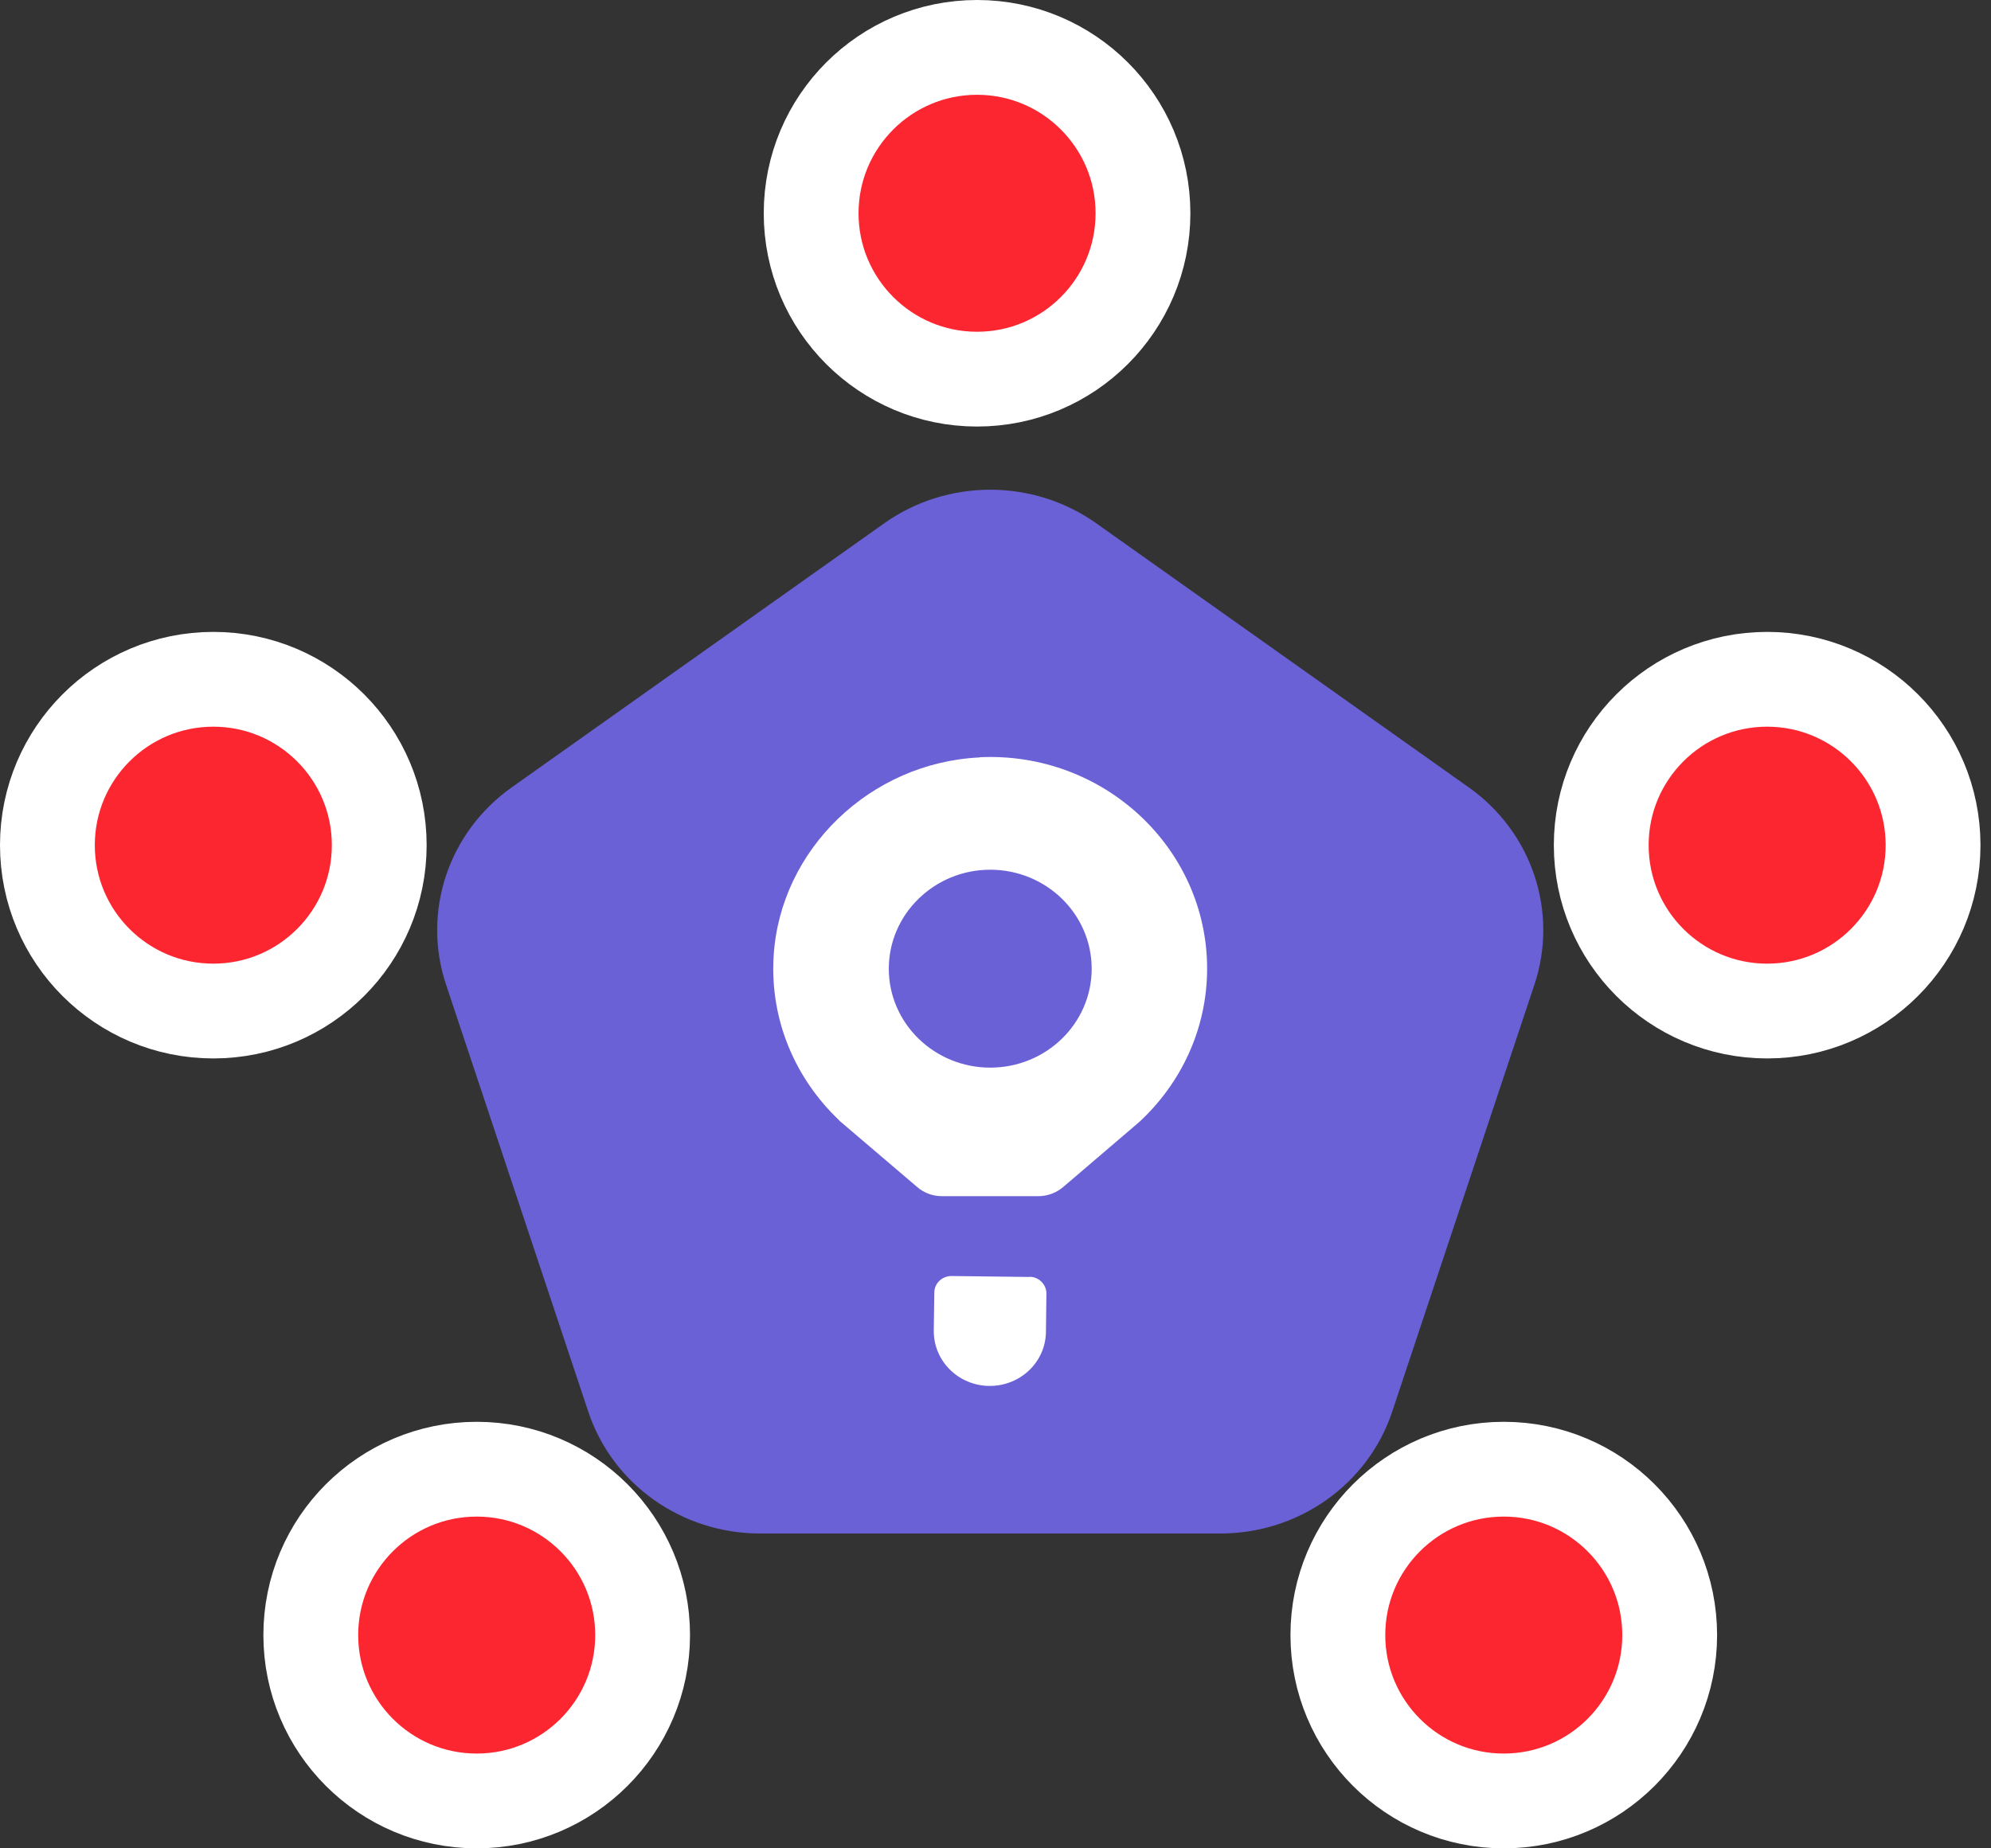 <svg width="42" height="39" viewBox="0 0 42 39" fill="none" xmlns="http://www.w3.org/2000/svg">
<rect x="0" y="0" width="42" height="39" fill="#333333" stroke="none"/>
<path d="M18.649 11.044L10.794 16.614C9.458 17.561 8.899 19.24 9.409 20.774L12.41 29.787C12.92 31.32 14.383 32.357 16.034 32.357H25.743C27.395 32.357 28.858 31.32 29.368 29.787L32.369 20.774C32.879 19.241 32.32 17.561 30.984 16.614L23.129 11.044C21.793 10.096 19.984 10.096 18.649 11.044Z" fill="#6B61D6"/>
<path d="M21.727 26.944L20.071 26.924C19.875 26.924 19.713 27.076 19.709 27.268L19.698 28.076C19.692 28.714 20.214 29.236 20.868 29.243C21.523 29.249 22.057 28.74 22.064 28.102L22.074 27.294C22.074 27.103 21.918 26.944 21.722 26.94L21.725 26.944H21.727Z" fill="white"/>
<path d="M20.663 15.982C18.357 16.092 16.456 17.926 16.32 20.172C16.237 21.526 16.782 22.764 17.699 23.635L17.712 23.651L19.354 25.051C19.497 25.174 19.679 25.239 19.87 25.239H21.906C22.096 25.239 22.278 25.17 22.422 25.051L23.794 23.878L23.837 23.842L24.013 23.69L24.022 23.684C24.91 22.867 25.464 21.713 25.464 20.437C25.464 17.9 23.284 15.851 20.659 15.978L20.662 15.981L20.663 15.982ZM20.889 18.351C22.069 18.351 23.029 19.287 23.029 20.44C23.029 21.594 22.069 22.527 20.889 22.527C19.709 22.527 18.749 21.591 18.749 20.44C18.749 19.29 19.709 18.351 20.889 18.351Z" fill="white"/>
<circle cx="20.611" cy="4.5" r="3.5" fill="#FC2630" stroke="white" stroke-width="2"/>
<circle cx="10.056" cy="34.5" r="3.5" fill="#FC2630" stroke="white" stroke-width="2"/>
<circle cx="31.722" cy="34.5" r="3.5" fill="#FC2630" stroke="white" stroke-width="2"/>
<circle cx="4.5" cy="17.833" r="3.5" fill="#FC2630" stroke="white" stroke-width="2"/>
<circle cx="37.278" cy="17.833" r="3.5" fill="#FC2630" stroke="white" stroke-width="2"/>
</svg>
